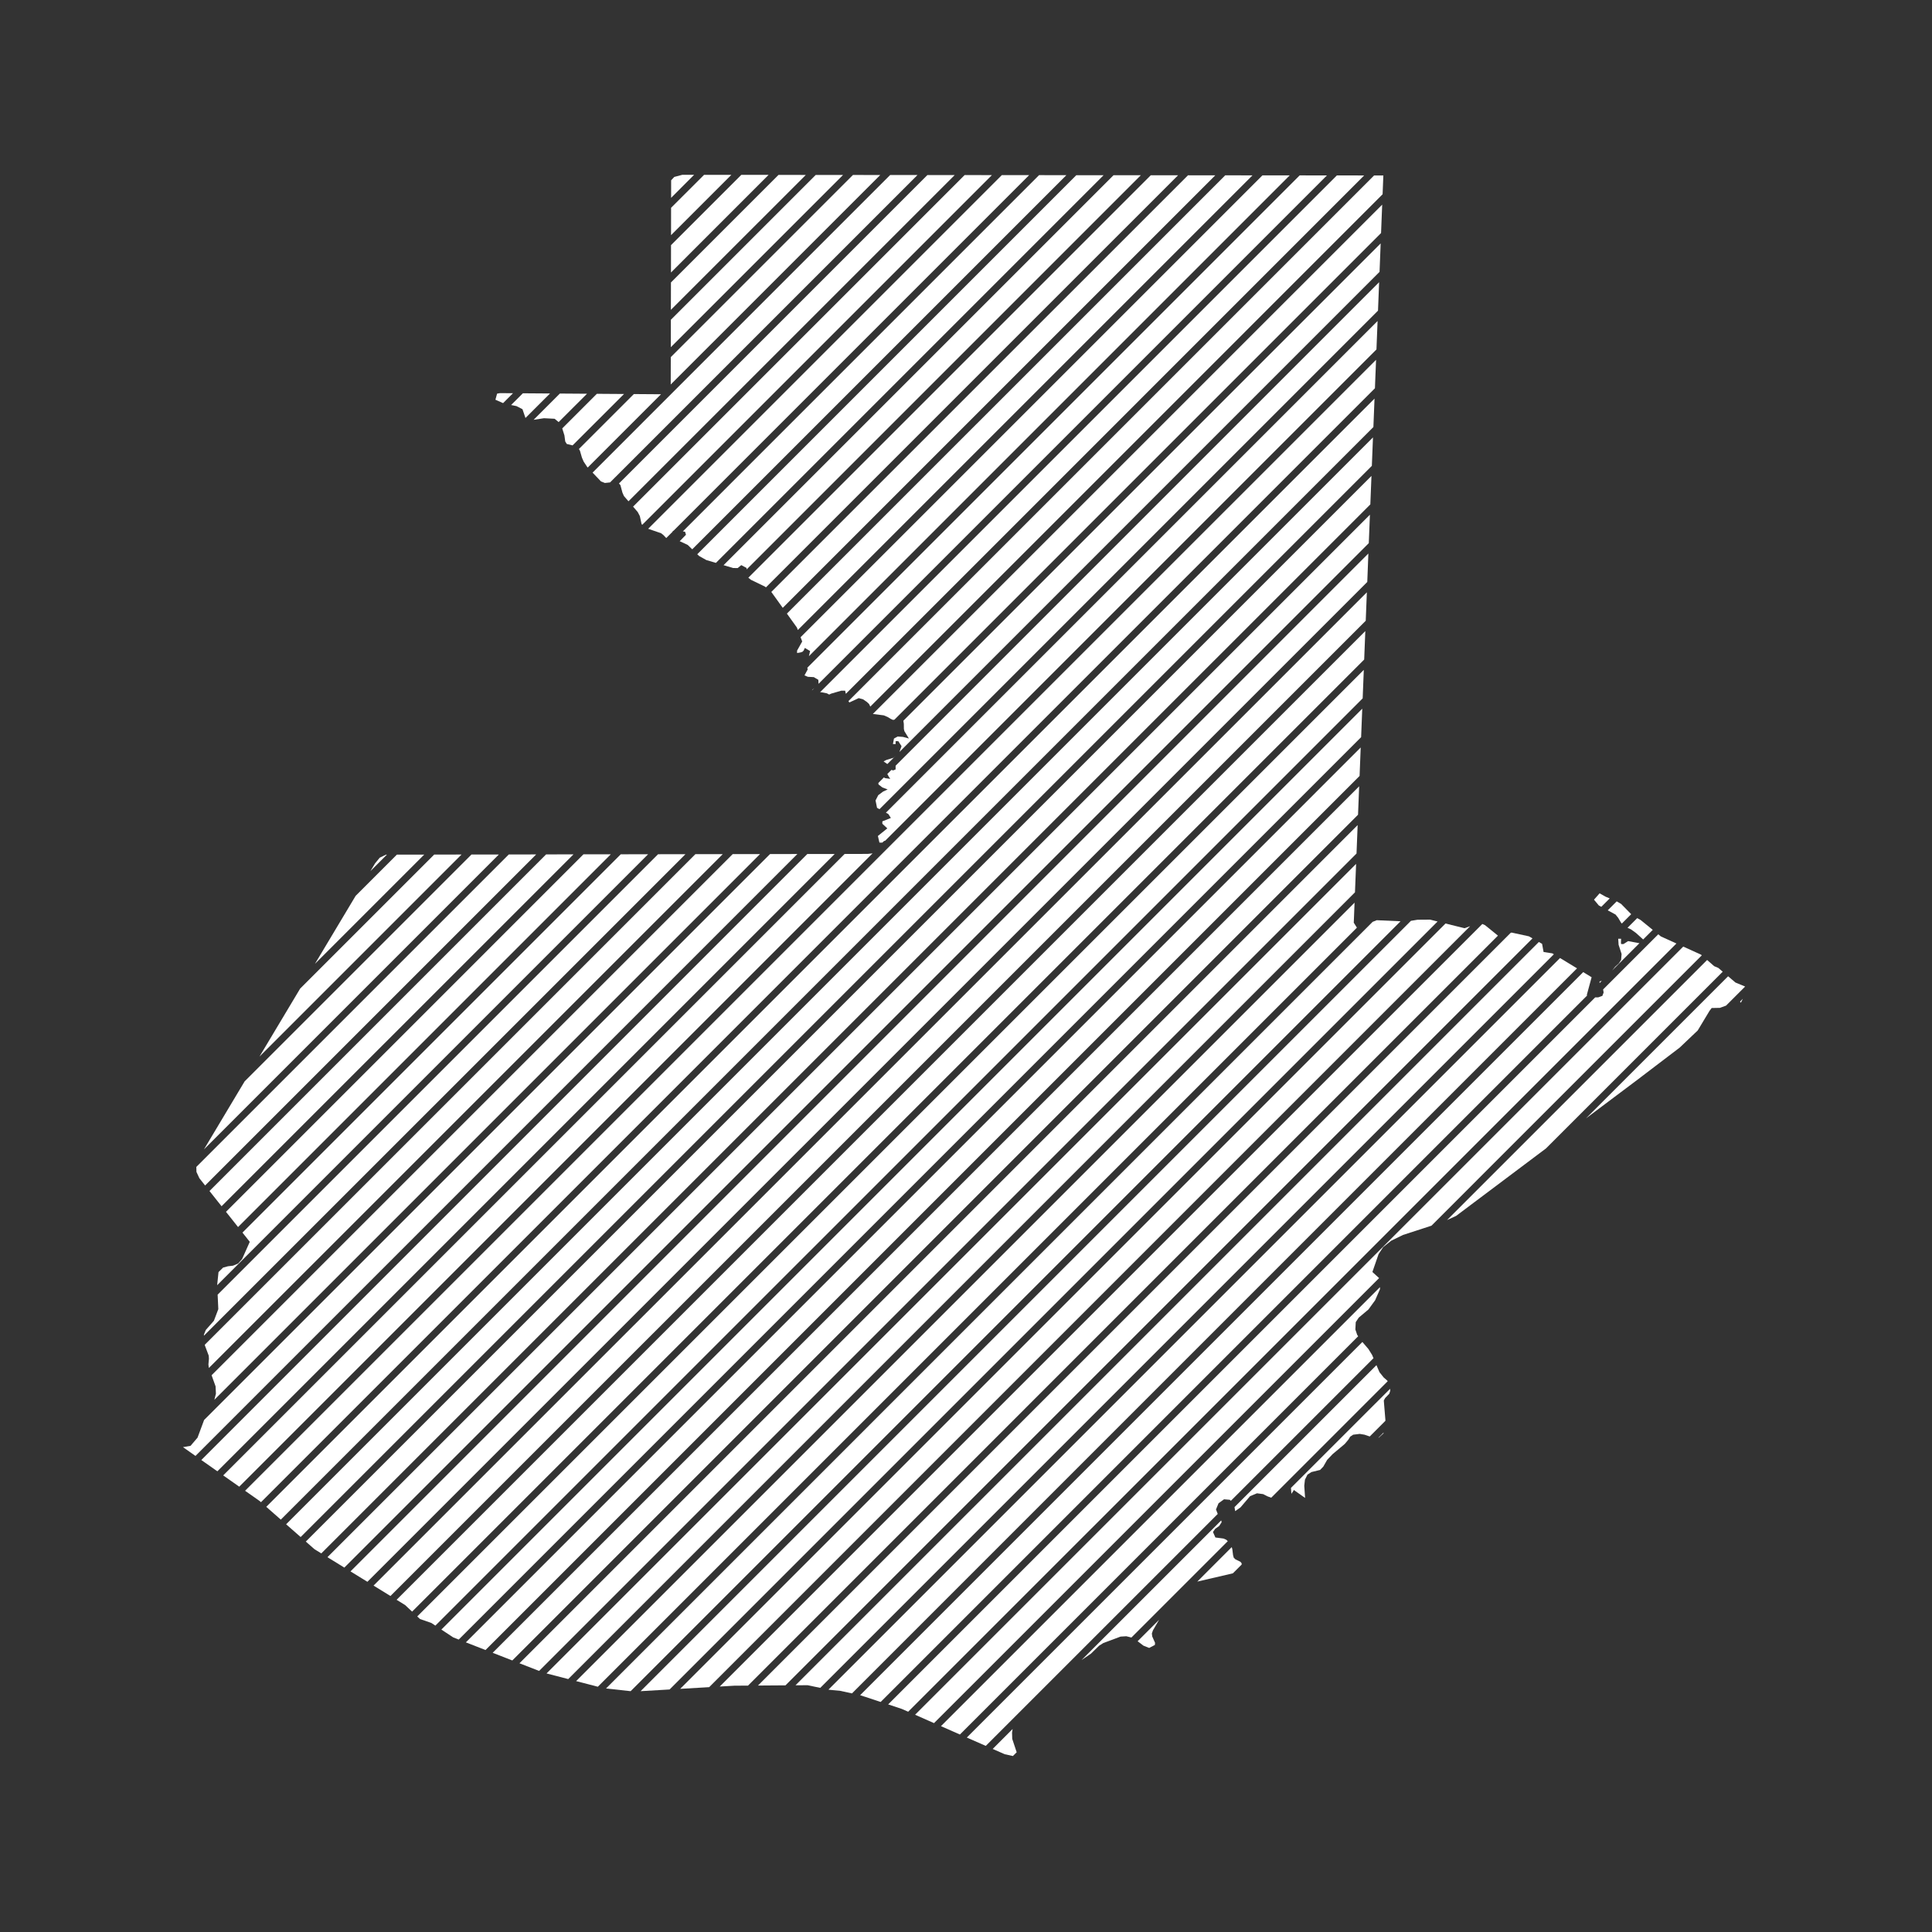<?xml version="1.0" encoding="UTF-8"?>
<svg xmlns="http://www.w3.org/2000/svg" id="Layer_1" data-name="Layer 1" viewBox="0 0 600 600">
  <rect x="0" y="0" width="600" height="600" fill="#333333" stroke="none"/>
  <defs>
    <style>
      .cls-1 {
        fill: #fff;
      }
    </style>
  </defs>
  <g>
    <polygon class="cls-1" points="273.37 54.35 264.89 54.34 208.32 110.91 208.3 119.41 273.37 54.35"></polygon>
    <polygon class="cls-1" points="162.38 122.14 158.73 125.78 160.4 126.12 162.26 127.08 163.19 129.81 170.81 122.2 162.38 122.14"></polygon>
    <polygon class="cls-1" points="208.34 99.31 208.33 107.82 261.81 54.34 253.33 54.33 208.34 99.31"></polygon>
    <polygon class="cls-1" points="215.56 54.29 211.89 54.29 209.4 54.95 208.43 55.99 208.43 55.99 208.42 61.44 215.56 54.29"></polygon>
    <polygon class="cls-1" points="227.13 54.3 218.65 54.3 208.41 64.53 208.4 73.03 227.13 54.3"></polygon>
    <polygon class="cls-1" points="299.57 54.37 196.61 157.34 198.04 159 198.71 160.27 199.25 162.78 199.47 162.96 308.05 54.38 299.57 54.37"></polygon>
    <polygon class="cls-1" points="276.45 54.35 184.03 146.77 186.64 149.51 187.85 149.99 189.46 149.82 284.93 54.36 276.45 54.35"></polygon>
    <polygon class="cls-1" points="288.01 54.36 192.23 150.14 192.68 150.67 193.3 152.98 193.77 154.05 195.18 155.68 296.49 54.37 288.01 54.36"></polygon>
    <polygon class="cls-1" points="173.87 122.22 165.72 130.37 168.94 129.88 172.24 130.05 173.49 131.08 182.3 122.28 173.87 122.22"></polygon>
    <polygon class="cls-1" points="196.85 122.38 179.79 139.44 180.1 139.96 180.72 142.1 181.24 143.32 182.35 145 182.53 145.19 205.28 122.44 196.85 122.38"></polygon>
    <polygon class="cls-1" points="155.27 122.09 155.03 122.13 154.38 122.25 154.37 122.27 153.86 124.14 156.24 125.19 159.31 122.12 155.27 122.09"></polygon>
    <polygon class="cls-1" points="280.55 223.82 280.69 224.81 280.71 226.4 280.88 227.09 282.27 229.35 282.24 229.34 280.43 228.85 278.77 228.74 277.63 229.36 277.63 229.37 277.31 231.07 278.14 231.07 278.14 230.18 278.97 230.18 279.98 231.73 279.32 233.54 428.43 84.43 428.78 75.6 280.55 223.82"></polygon>
    <polygon class="cls-1" points="278.14 237.8 278.14 238.95 278.13 238.95 277.39 239.26 276.84 239.1 275.57 240.38 276.03 241.23 276.49 241.88 276.46 241.87 274.93 241.67 274.55 241.48 274.5 241.44 272.77 243.17 272.84 243.63 274.03 244.55 275.67 245.17 275.64 245.19 274.25 245.83 272.76 246.94 272.75 246.95 271.91 248.59 272.37 250.88 273.13 251.3 427.95 96.48 428.3 87.64 278.14 237.8"></polygon>
    <polygon class="cls-1" points="277.48 235.33 275.25 236.02 274.41 236.46 274.42 236.47 275.57 237.28 278.16 234.7 277.48 235.33"></polygon>
    <polygon class="cls-1" points="271.07 221.73 274.47 222.16 275.71 222.69 276.61 223.25 277.31 223.57 277.77 223.51 428.9 72.38 429.25 63.55 271.07 221.73"></polygon>
    <polygon class="cls-1" points="254.69 214.97 255.1 214.99 256.8 215.32 257.51 215.7 258.16 215.4 261.3 214.49 262.47 214.5 262.68 215.47 423.65 54.49 415.18 54.48 254.69 214.97"></polygon>
    <polygon class="cls-1" points="208.39 76.13 208.38 84.63 238.69 54.31 230.21 54.31 208.39 76.13"></polygon>
    <polygon class="cls-1" points="213.04 166.08 213.02 166.09 211.31 167.85 211.09 168.07 213.59 169.24 214.98 170.59 331.17 54.4 322.69 54.39 212.07 165.02 212.74 165.13 213.04 166.08"></polygon>
    <polygon class="cls-1" points="427.82 99.69 275.13 252.39 275.88 252.8 276.67 254.02 276.65 254.03 274.02 255.08 274.02 255.83 275.57 257.26 275.55 257.27 272.64 259.62 272.64 259.63 273.12 261.68 274.02 261.68 274.45 261.26 274.68 261.14 274.92 261.08 427.47 108.53 427.82 99.69"></polygon>
    <polygon class="cls-1" points="252.28 214.19 252.16 214.41 252.87 213.71 252.29 214.17 252.28 214.19"></polygon>
    <polygon class="cls-1" points="263.78 218.16 266.68 216.81 268.02 217.17 269.17 217.96 269.89 218.62 270.28 219.44 429.38 60.33 429.61 54.5 429.61 54.49 429.61 54.49 426.74 54.49 263.49 217.74 263.78 218.16"></polygon>
    <polygon class="cls-1" points="208.37 87.72 208.35 96.22 250.25 54.33 241.77 54.32 208.37 87.72"></polygon>
    <polygon class="cls-1" points="425.92 147.8 94.97 478.75 97.68 481.13 99.78 482.42 425.57 156.64 425.92 147.8"></polygon>
    <polygon class="cls-1" points="482.11 296.08 479.37 295.65 478.91 293.12 477.9 292.54 247.05 523.38 250.84 523.36 252.43 523.7 254.74 524.18 482.56 296.36 482.11 296.08"></polygon>
    <polygon class="cls-1" points="461.18 287.31 460.35 286.95 223.52 523.77 228.03 523.51 232.3 523.48 465.2 290.57 461.18 287.31"></polygon>
    <polygon class="cls-1" points="424.01 195.99 123.17 496.83 125.81 498.46 127.75 500.28 127.99 500.5 423.66 204.83 424.01 195.99"></polygon>
    <polygon class="cls-1" points="423.54 208.04 129.58 502 130.44 502.8 133.97 504.03 135.21 504.85 423.19 216.88 423.54 208.04"></polygon>
    <polygon class="cls-1" points="422.72 228.63 423.06 220.09 137.07 506.08 140.74 508.5 142.46 509.18 422.71 228.93 422.72 228.63"></polygon>
    <polygon class="cls-1" points="314.36 540.03 314.3 538.13 314.3 538.12 314.47 536.96 308.29 543.15 312.03 544.79 314.57 545.35 315.74 544.18 314.36 540.03"></polygon>
    <polygon class="cls-1" points="515.82 290.83 514.99 290.16 497.84 307.31 497.87 307.33 498.02 308.23 497.63 309.27 496.32 309.75 495.4 309.75 275.83 529.32 280.03 530.71 282.04 531.59 520.63 293.01 515.82 290.83"></polygon>
    <polygon class="cls-1" points="484.48 297.52 257.29 524.72 257.64 524.79 260.82 525.08 264.59 525.9 489.76 300.73 484.48 297.52"></polygon>
    <polygon class="cls-1" points="492.81 308.94 494.29 303.49 491.68 301.9 267.12 526.46 267.14 526.46 273.5 528.56 492.88 309.18 492.81 308.94"></polygon>
    <polygon class="cls-1" points="239.14 265.24 63.39 440.98 61.35 446.47 61.34 446.48 61.33 446.49 59.17 449.02 56.85 449.42 56.84 449.43 56.84 449.43 60.71 452.15 247.63 265.22 239.14 265.24"></polygon>
    <polygon class="cls-1" points="158.01 265.36 60.97 362.4 61.01 363.95 61.92 365.91 63.7 368.16 166.51 265.35 158.01 265.36"></polygon>
    <polygon class="cls-1" points="208.06 265.28 204.37 265.29 67.59 402.07 67.8 406.56 66.43 410.17 66.42 410.18 63.92 413.03 63.91 413.05 63.33 414.47 63.34 414.8 212.87 265.28 208.06 265.28"></polygon>
    <polygon class="cls-1" points="192.78 265.31 75.3 382.79 77.57 385.66 75.65 389.97 75.18 391.01 73.95 392.41 72.36 393.07 70.8 393.25 69.29 393.66 67.86 395.06 67.86 395.07 67.45 399.04 67.45 399.12 201.28 265.29 192.78 265.31"></polygon>
    <polygon class="cls-1" points="154.92 265.37 146.42 265.38 75.98 335.82 73.74 339.56 63.35 356.94 154.92 265.37"></polygon>
    <polygon class="cls-1" points="143.33 265.38 134.84 265.4 93.22 307.01 82.17 325.48 80.58 328.13 143.33 265.38"></polygon>
    <polygon class="cls-1" points="66.58 434.68 66.55 434.74 236.04 265.24 227.55 265.25 65.71 427.09 66.95 430.54 67.06 432.81 66.59 434.66 66.58 434.68"></polygon>
    <polygon class="cls-1" points="208.98 164.87 208.99 164.85 209.15 164.85 319.61 54.39 311.13 54.38 201.3 164.22 205.31 165.6 206.01 166.15 206.91 167.09 208.88 165.13 208.98 164.87"></polygon>
    <polygon class="cls-1" points="250.72 265.22 62.52 453.42 66.96 456.54 67.51 456.92 259.22 265.21 250.72 265.22"></polygon>
    <polygon class="cls-1" points="215.96 265.27 63.59 417.63 63.7 418.03 64.82 421 64.89 421.95 64.73 423.72 64.82 424.59 64.9 424.81 224.46 265.26 215.96 265.27"></polygon>
    <polygon class="cls-1" points="427.09 118.16 427.35 111.74 76.11 462.97 80.59 466.12 81.05 466.52 427 120.58 427.09 118.16"></polygon>
    <polygon class="cls-1" points="185.36 122.3 174.61 133.05 175.29 135.23 175.54 137.1 176.01 137.87 177.82 138.32 193.79 122.36 185.36 122.3"></polygon>
    <polygon class="cls-1" points="506.51 288.62 508.08 289.75 510.3 291.76 513.28 288.78 509.49 285.7 508.45 285.13 505.44 288.14 506.51 288.62"></polygon>
    <polygon class="cls-1" points="496.77 304.8 496.76 305.3 497.43 304.63 497.38 304.62 496.77 304.8"></polygon>
    <polygon class="cls-1" points="505.63 292.27 504.2 293.18 503.45 293.18 503.4 292.79 503.45 291.53 502.55 291.53 502.67 293.41 503.6 296.27 503.45 298.13 502.75 299.19 501.61 300.22 500.65 301.41 509.14 292.92 505.63 292.27"></polygon>
    <polygon class="cls-1" points="496.77 277.43 495.03 279.4 496.52 281.19 497.3 281.62 499.91 279.01 498.62 278.47 496.77 277.43"></polygon>
    <polygon class="cls-1" points="428.29 396.92 426.21 395.03 428.13 389.47 429.57 387.29 430.82 386.3 431.27 385.94 431.47 385.78 432.02 385.33 435.73 383.52 444.55 380.65 528.51 296.69 528.27 296.48 522.75 293.97 284.19 532.53 290.07 535.13 428.29 396.92"></polygon>
    <polygon class="cls-1" points="456.56 287.64 454.82 288.27 448.92 286.8 211.23 524.49 220.24 523.96 456.56 287.64"></polygon>
    <polygon class="cls-1" points="446.45 286.18 444.13 285.6 440.25 285.63 438.18 285.97 198.94 525.21 207.95 524.68 446.45 286.18"></polygon>
    <polygon class="cls-1" points="501.72 284.02 502.55 285.05 503.36 286.43 503.67 286.82 506.58 283.91 503.45 280.72 502.08 279.93 499.3 282.71 501.72 284.02"></polygon>
    <polygon class="cls-1" points="434.95 286.11 427.56 285.78 426.28 286.29 188.21 524.37 195.85 525.21 434.95 286.11"></polygon>
    <polygon class="cls-1" points="475.93 291.42 474.8 290.78 469.45 289.62 469.17 289.69 235.4 523.46 243.94 523.4 475.93 291.42"></polygon>
    <polygon class="cls-1" points="452.21 377.61 480.14 356.64 535.01 301.77 533.64 300.6 532.35 300.05 530.16 298.13 449.39 378.9 452.21 377.61"></polygon>
    <polygon class="cls-1" points="540.37 311.07 540.65 311.4 541.26 310.17 540.37 311.07"></polygon>
    <polygon class="cls-1" points="356.89 511.78 358.66 510.85 358.71 510.19 358.71 510.18 358.62 509.98 357.84 508.23 357.72 507.3 357.72 507.3 358.06 506.31 359.96 503.05 353.3 509.7 355.12 511.08 356.89 511.78"></polygon>
    <polygon class="cls-1" points="378.19 470.16 378.16 470.13 377.64 468.77 377.64 468.77 378.43 466.85 380.14 465.62 381.92 465.77 382.25 466.1 426.55 421.8 426.12 420.79 424.98 418.96 423.1 416.76 300.25 539.61 306.14 542.2 378.19 470.16"></polygon>
    <polygon class="cls-1" points="509.42 334.65 509.42 334.64 521.63 325.35 527.24 320.02 530.9 313.94 531.57 313.05 534.12 313 536.03 312.31 541.97 306.38 538.96 305.13 536.68 303.19 492.54 347.32 509.42 334.65"></polygon>
    <polygon class="cls-1" points="421.79 414.99 421.49 414.56 420.92 412.88 421.04 410.6 421.98 409.19 424.98 406.67 426.18 405.02 427.07 403.79 428.56 400.37 428.56 399.73 292.22 536.07 298.11 538.67 421.79 414.99"></polygon>
    <polygon class="cls-1" points="385.61 485.51 385.22 485.02 383.69 484.28 383.16 483.77 382.94 482.98 382.71 481.14 382.56 480.57 382.51 480.49 371.8 491.21 371.87 491.17 382.88 488.61 385.61 485.88 385.61 485.51"></polygon>
    <polygon class="cls-1" points="429.62 445.17 429.7 444.87 428.09 446.48 428.2 446.48 429.62 445.17"></polygon>
    <polygon class="cls-1" points="421.7 287.74 421.57 287.92 421.8 287.69 421.7 287.74"></polygon>
    <polygon class="cls-1" points="429.71 427.78 428.4 426.13 427.47 423.96 383.39 468.04 383.59 469.3 385.23 468.15 388.22 464.65 389.09 464.29 390.37 463.76 392.28 464.01 393.65 464.71 394.8 465.12 430.96 428.95 430.81 428.73 429.71 427.78"></polygon>
    <polygon class="cls-1" points="250.72 207.37 250.84 207.9 249.84 209.74 250.89 210.19 252.74 210.29 254.14 211.12 254.21 212.36 412.09 54.48 403.62 54.47 250.72 207.37"></polygon>
    <polygon class="cls-1" points="380.81 478.17 379.97 477.81 377.45 477.48 376.7 475.78 376.7 475.77 377.42 474.76 378.63 473.91 379.39 472.73 379.39 472.72 379.26 472.18 335.89 515.54 338.79 513.57 341.36 511.07 342.66 510.25 348 508.26 349.79 508.15 351.37 508.55 381.3 478.62 380.81 478.17"></polygon>
    <polygon class="cls-1" points="401.05 463.92 401.67 463 401.8 462.72 405.31 465.2 405.05 461.44 405.05 461.44 405.26 459.53 406.05 457.95 407.28 457.16 409.97 456.5 410.96 455.47 412.16 453.37 413.85 451.6 417.63 448.43 418.73 447.12 419.32 446.17 420.23 445.56 422.29 445.31 423.77 445.56 425.38 446.11 430.24 441.25 430.25 441.02 430.25 441.02 429.75 434.94 429.75 434.94 430.17 434.17 431.46 432.82 431.76 431.88 431.7 431.31 400.92 462.08 401.05 463.92"></polygon>
    <polygon class="cls-1" points="216.54 172.12 217.11 172.67 219.34 173.92 222.33 174.81 342.73 54.41 334.25 54.41 216.54 172.12"></polygon>
    <polygon class="cls-1" points="224.71 175.52 227.66 176.4 229.09 176.42 230.21 175.5 231.87 176.4 231.87 176.85 354.29 54.42 345.81 54.42 224.71 175.52"></polygon>
    <polygon class="cls-1" points="120.15 265.42 119.87 265.42 117.93 266.36 116.47 268.14 116.47 268.15 115.89 269.11 115.04 270.53 120.15 265.42"></polygon>
    <polygon class="cls-1" points="131.74 265.4 123.25 265.41 110.45 278.21 97.81 299.33 131.74 265.4"></polygon>
    <polygon class="cls-1" points="178.1 265.33 169.6 265.34 65.06 369.88 68.81 374.61 178.1 265.33"></polygon>
    <polygon class="cls-1" points="232.4 179.41 233.24 180.08 237.56 182.17 237.87 182.41 365.85 54.44 357.38 54.43 232.4 179.41"></polygon>
    <polygon class="cls-1" points="244.38 190.56 247.48 194.88 247.78 195.65 388.97 54.46 380.5 54.45 244.38 190.56"></polygon>
    <polygon class="cls-1" points="189.69 265.31 181.19 265.32 70.18 376.34 73.93 381.07 189.69 265.31"></polygon>
    <polygon class="cls-1" points="248.63 197.89 249.13 199.22 247.54 202.05 247.54 202.8 248.56 202.63 249.19 202.43 249.58 202.04 249.59 202.03 249.93 201.25 249.94 201.22 251.58 202.18 251.22 203.78 400.53 54.47 392.06 54.46 248.63 197.89"></polygon>
    <polygon class="cls-1" points="239.54 183.83 243.09 188.77 377.41 54.45 368.94 54.44 239.54 183.83"></polygon>
    <polygon class="cls-1" points="270.98 265.02 269.47 265.19 262.31 265.2 69.32 458.2 74.3 461.7 270.98 265.02"></polygon>
    <polygon class="cls-1" points="421.75 253.02 422.1 244.19 153 513.29 159.1 515.67 421.75 253.02"></polygon>
    <polygon class="cls-1" points="422.23 240.97 422.58 232.14 144.68 510.05 150.78 512.43 422.23 240.97"></polygon>
    <polygon class="cls-1" points="424.14 192.78 424.49 183.95 116.01 492.42 121.26 495.65 424.14 192.78"></polygon>
    <polygon class="cls-1" points="420.8 277.12 421.15 268.29 169.73 519.7 176.47 521.45 420.8 277.12"></polygon>
    <polygon class="cls-1" points="421.28 265.07 421.63 256.24 161.32 516.54 167.43 518.92 421.28 265.07"></polygon>
    <polygon class="cls-1" points="421.4 288.09 420.42 286.55 420.44 286.18 420.49 284.99 420.67 280.33 178.92 522.08 185.66 523.83 421.4 288.09"></polygon>
    <polygon class="cls-1" points="426.04 144.67 426.39 135.84 88.86 473.38 93.37 477.34 426.04 144.67"></polygon>
    <polygon class="cls-1" points="424.62 180.73 424.96 171.9 108.85 488.01 114.1 491.24 424.62 180.73"></polygon>
    <polygon class="cls-1" points="426.52 132.62 426.87 123.79 82.69 467.96 87.21 471.93 426.52 132.62"></polygon>
    <polygon class="cls-1" points="425.09 168.68 425.44 159.85 101.69 483.6 106.94 486.83 425.09 168.68"></polygon>
  </g>
</svg>
